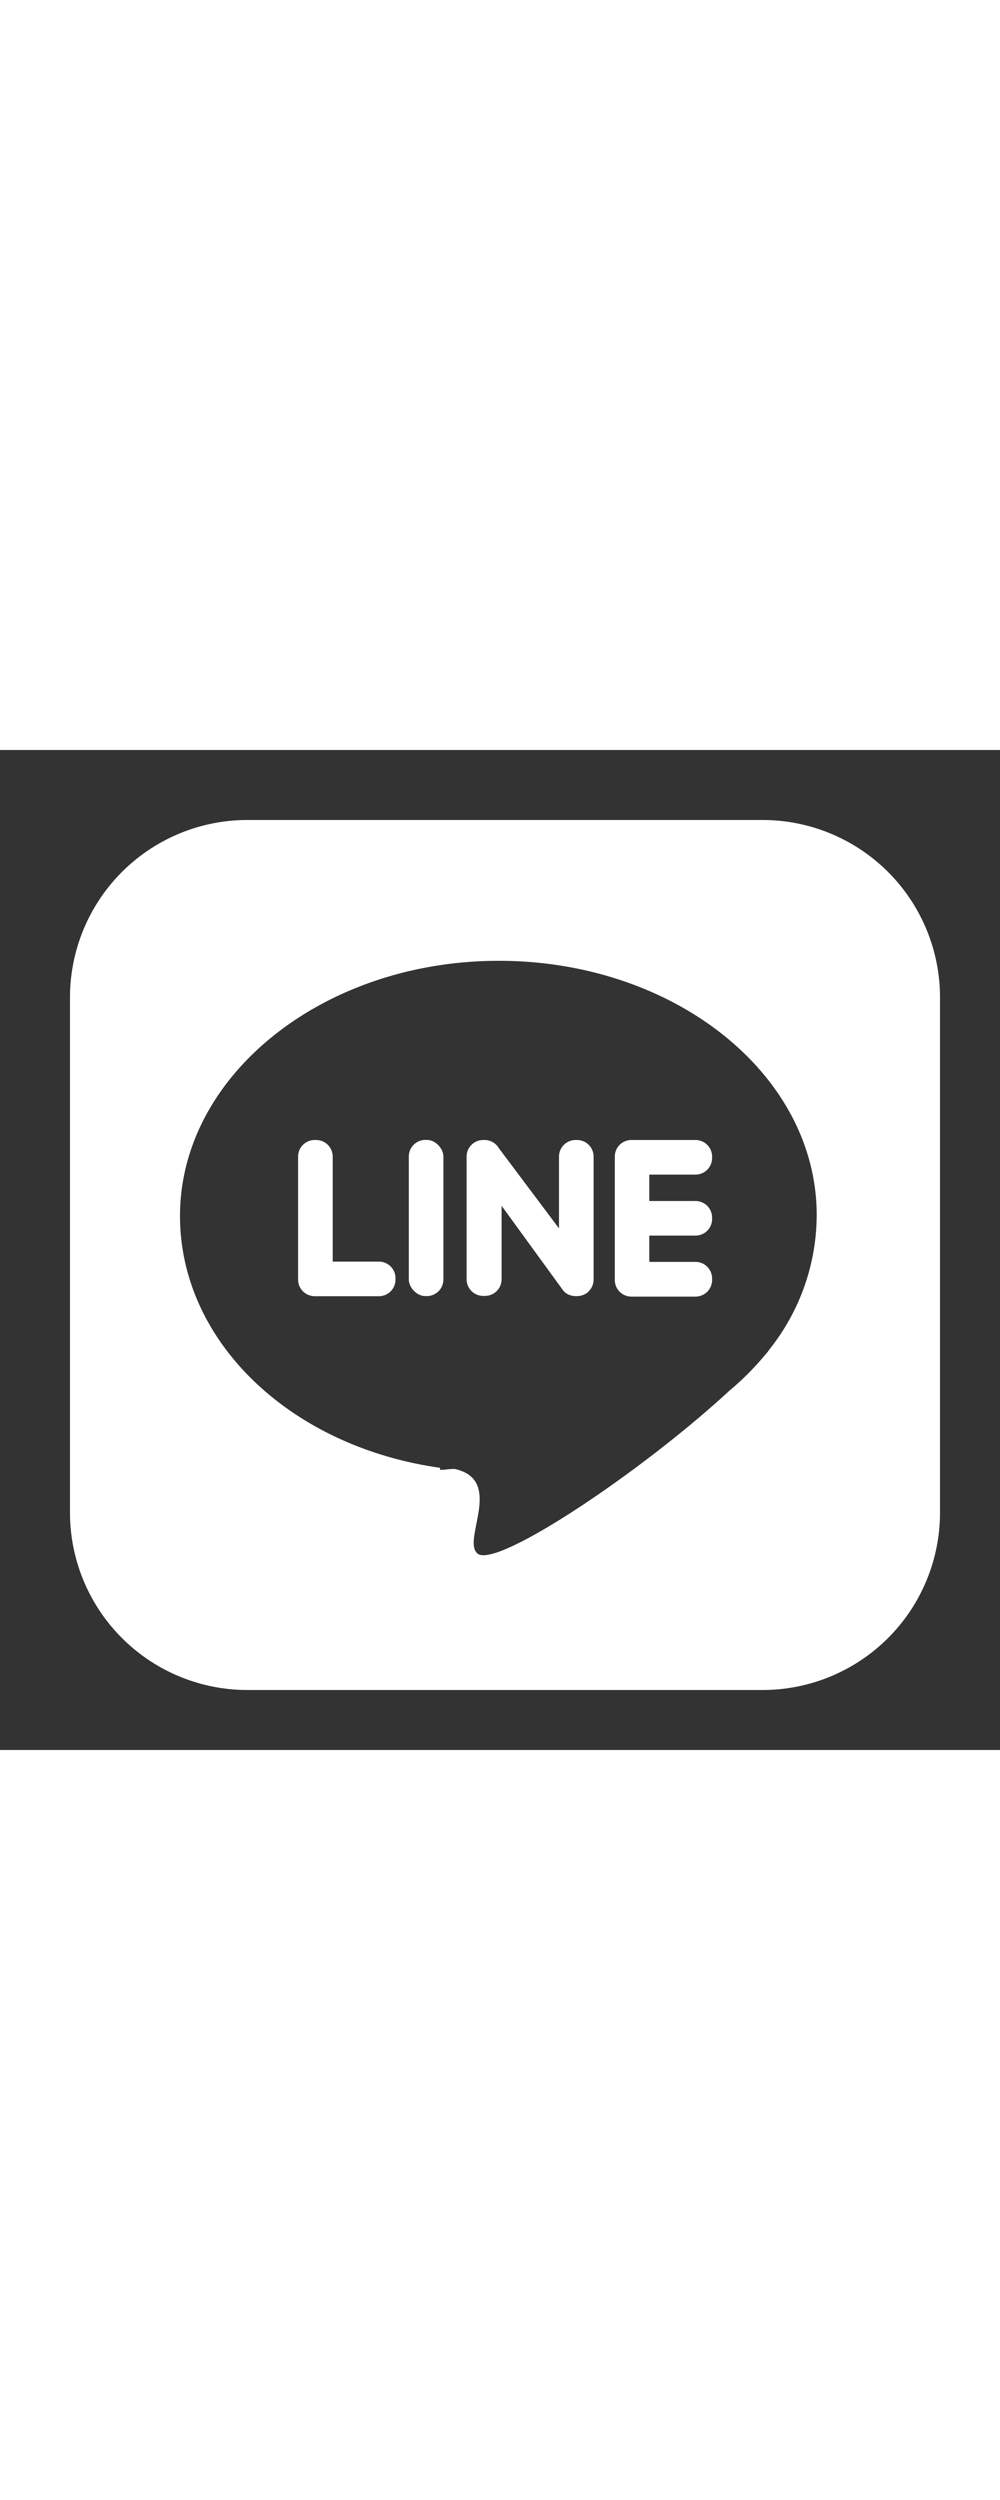 <svg id="Layer_1" data-name="Layer 1" xmlns="http://www.w3.org/2000/svg" viewBox="0 0 100 100" width="40" style="fill: #FFF;">
    <rect x="0" y="0" width="100" height="100" fill="#333333" stroke="none"/>
    <defs>
        <style>.cls-1{fill-rule:evenodd;}</style>
    </defs>
    <title>jdb THB icon</title>
    <rect x="40.88" y="38.99" width="3.46" height="15.62" rx="1.66" ry="1.66"/>
    <path class="cls-1"
          d="M31.61,39a1.66,1.66,0,0,1,1.66,1.66v10.5h4.62a1.66,1.66,0,0,1,1.66,1.66v0.14a1.66,1.66,0,0,1-1.66,1.66H31.47a1.66,1.66,0,0,1-1.66-1.66V40.65A1.66,1.66,0,0,1,31.47,39h0.14Z"/>
    <path class="cls-1"
          d="M48.46,39a1.66,1.66,0,0,1,1.44.84l6,8V40.65A1.66,1.66,0,0,1,57.56,39h0.14a1.66,1.66,0,0,1,1.66,1.66v12.3a1.65,1.65,0,0,1-.48,1.16h0a1.17,1.17,0,0,1-.4.3,1.64,1.64,0,0,1-.77.19H57.56a1.64,1.64,0,0,1-.63-0.12A1.39,1.39,0,0,1,56.28,54h0l-0.12-.17-6-8.25v7.35a1.66,1.66,0,0,1-1.66,1.66H48.32a1.66,1.66,0,0,1-1.66-1.66V40.65A1.66,1.66,0,0,1,48.32,39h0.14Z"/>
    <path class="cls-1"
          d="M69.55,39a1.66,1.66,0,0,1,1.66,1.66v0.14a1.66,1.66,0,0,1-1.66,1.66H64.93V45.1h4.62a1.66,1.66,0,0,1,1.66,1.66V46.9a1.66,1.66,0,0,1-1.66,1.66H64.93v2.63h4.62a1.66,1.66,0,0,1,1.66,1.66V53a1.66,1.66,0,0,1-1.66,1.66H63.13A1.66,1.66,0,0,1,61.48,53V40.68A1.66,1.66,0,0,1,63.13,39h6.41Z"/>
    <path class="cls-1"
          d="M94,24.74A17.74,17.74,0,0,0,76.26,7H24.74A17.74,17.74,0,0,0,7,24.74V76.26A17.74,17.74,0,0,0,24.74,94H76.26A17.74,17.74,0,0,0,94,76.26V24.74ZM77,59.87a6.57,6.57,0,0,1-.59.74l0,0a27.54,27.54,0,0,1-3.46,3.45c-8.79,8.13-23.27,17.8-25.18,16.31-1.66-1.3,2.73-7.42-2.34-8.48a9.2,9.2,0,0,0-1.06.09H44V71.78C29,69.66,18,59.13,18,46.6c0-14.06,14.32-25.52,31.88-25.52S81.67,32.45,81.67,46.51A21.64,21.64,0,0,1,77,59.87Z"/>
</svg>